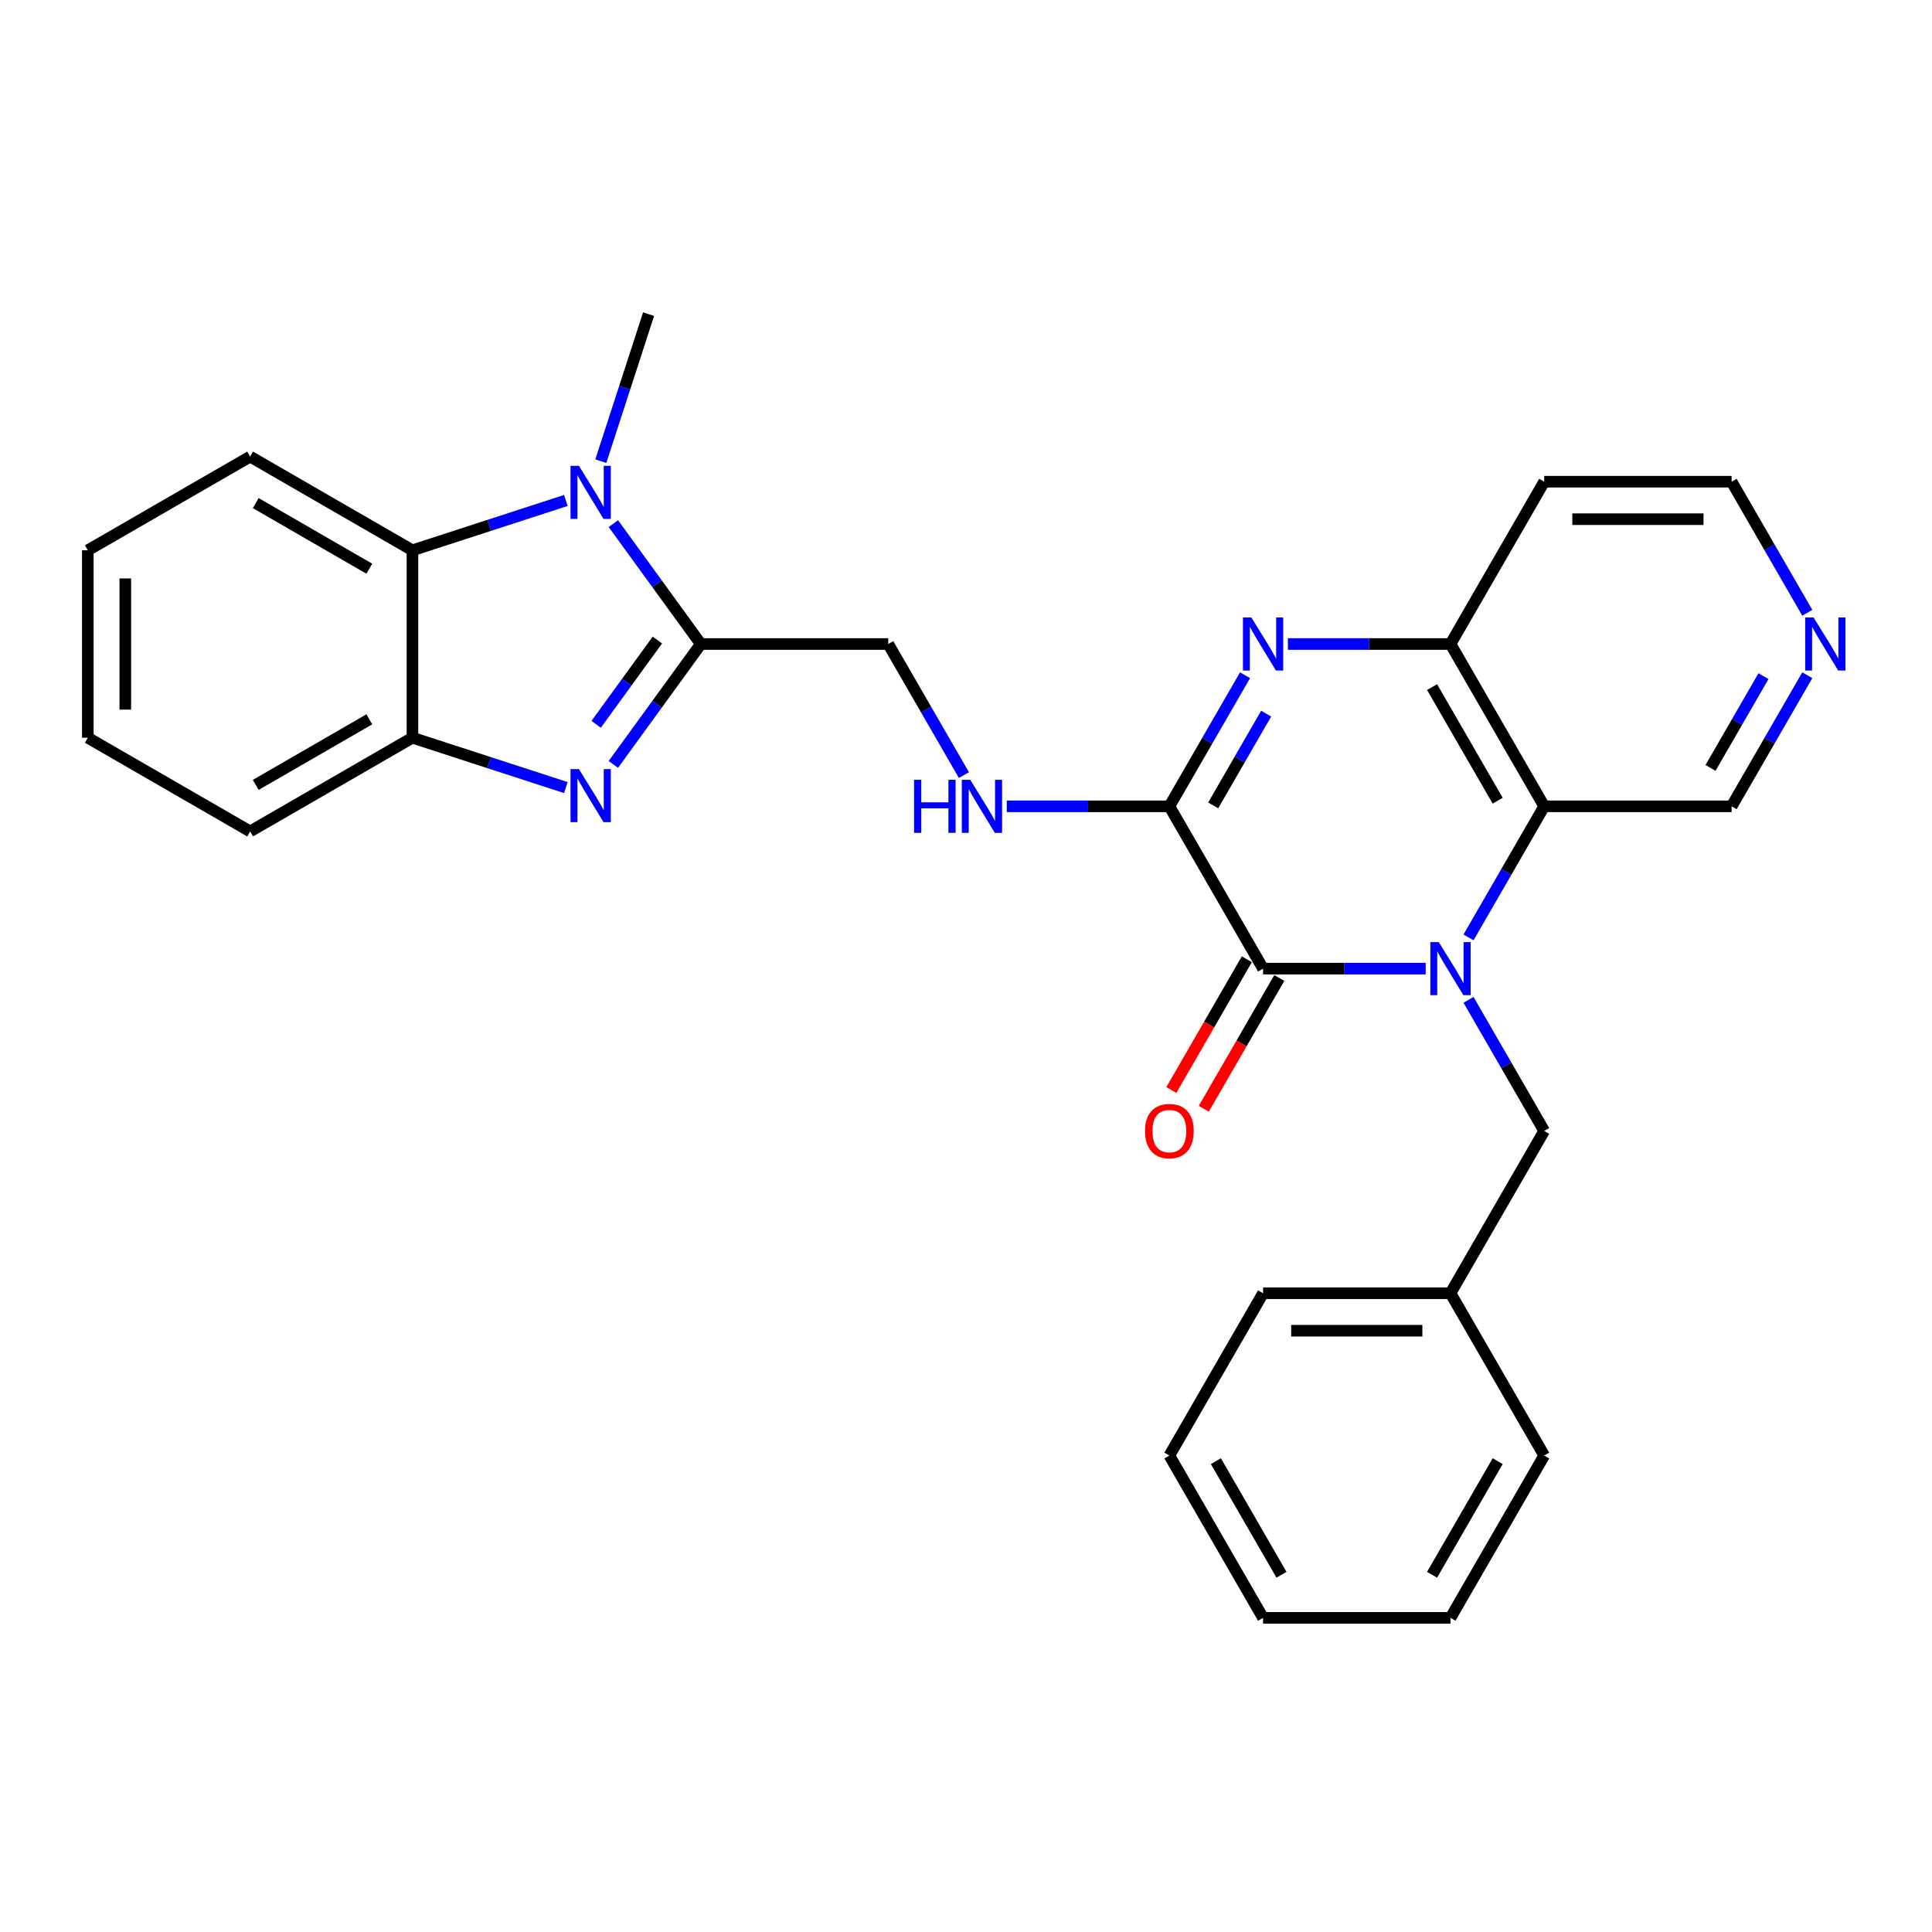 <?xml version='1.0' encoding='iso-8859-1'?>
<svg version='1.1' baseProfile='full'
              xmlns='http://www.w3.org/2000/svg'
                      xmlns:rdkit='http://www.rdkit.org/xml'
                      xmlns:xlink='http://www.w3.org/1999/xlink'
                  xml:space='preserve'
width='1000px' height='1000px' viewBox='0 0 1000 1000'>
<!-- END OF HEADER -->
<rect style='opacity:1.0;fill:#FFFFFF;stroke:none' width='1000' height='1000' x='0' y='0'> </rect>
<path class='bond-0' d='M 737.928,501.359 L 695.847,501.359' style='fill:none;fill-rule:evenodd;stroke:#0000FF;stroke-width:6px;stroke-linecap:butt;stroke-linejoin:miter;stroke-opacity:1' />
<path class='bond-0' d='M 695.847,501.359 L 653.766,501.359' style='fill:none;fill-rule:evenodd;stroke:#000000;stroke-width:6px;stroke-linecap:butt;stroke-linejoin:miter;stroke-opacity:1' />
<path class='bond-6' d='M 760.102,485.198 L 779.688,451.274' style='fill:none;fill-rule:evenodd;stroke:#0000FF;stroke-width:6px;stroke-linecap:butt;stroke-linejoin:miter;stroke-opacity:1' />
<path class='bond-6' d='M 779.688,451.274 L 799.275,417.35' style='fill:none;fill-rule:evenodd;stroke:#000000;stroke-width:6px;stroke-linecap:butt;stroke-linejoin:miter;stroke-opacity:1' />
<path class='bond-11' d='M 760.102,517.52 L 779.688,551.444' style='fill:none;fill-rule:evenodd;stroke:#0000FF;stroke-width:6px;stroke-linecap:butt;stroke-linejoin:miter;stroke-opacity:1' />
<path class='bond-11' d='M 779.688,551.444 L 799.275,585.368' style='fill:none;fill-rule:evenodd;stroke:#000000;stroke-width:6px;stroke-linecap:butt;stroke-linejoin:miter;stroke-opacity:1' />
<path class='bond-1' d='M 653.766,501.359 L 605.263,417.35' style='fill:none;fill-rule:evenodd;stroke:#000000;stroke-width:6px;stroke-linecap:butt;stroke-linejoin:miter;stroke-opacity:1' />
<path class='bond-13' d='M 645.365,496.509 L 625.824,530.355' style='fill:none;fill-rule:evenodd;stroke:#000000;stroke-width:6px;stroke-linecap:butt;stroke-linejoin:miter;stroke-opacity:1' />
<path class='bond-13' d='M 625.824,530.355 L 606.283,564.202' style='fill:none;fill-rule:evenodd;stroke:#FF0000;stroke-width:6px;stroke-linecap:butt;stroke-linejoin:miter;stroke-opacity:1' />
<path class='bond-13' d='M 662.167,506.209 L 642.626,540.056' style='fill:none;fill-rule:evenodd;stroke:#000000;stroke-width:6px;stroke-linecap:butt;stroke-linejoin:miter;stroke-opacity:1' />
<path class='bond-13' d='M 642.626,540.056 L 623.085,573.902' style='fill:none;fill-rule:evenodd;stroke:#FF0000;stroke-width:6px;stroke-linecap:butt;stroke-linejoin:miter;stroke-opacity:1' />
<path class='bond-10' d='M 605.263,417.35 L 563.182,417.35' style='fill:none;fill-rule:evenodd;stroke:#000000;stroke-width:6px;stroke-linecap:butt;stroke-linejoin:miter;stroke-opacity:1' />
<path class='bond-10' d='M 563.182,417.35 L 521.101,417.35' style='fill:none;fill-rule:evenodd;stroke:#0000FF;stroke-width:6px;stroke-linecap:butt;stroke-linejoin:miter;stroke-opacity:1' />
<path class='bond-29' d='M 605.263,417.35 L 624.849,383.426' style='fill:none;fill-rule:evenodd;stroke:#000000;stroke-width:6px;stroke-linecap:butt;stroke-linejoin:miter;stroke-opacity:1' />
<path class='bond-29' d='M 624.849,383.426 L 644.436,349.502' style='fill:none;fill-rule:evenodd;stroke:#0000FF;stroke-width:6px;stroke-linecap:butt;stroke-linejoin:miter;stroke-opacity:1' />
<path class='bond-29' d='M 627.941,416.873 L 641.651,393.126' style='fill:none;fill-rule:evenodd;stroke:#000000;stroke-width:6px;stroke-linecap:butt;stroke-linejoin:miter;stroke-opacity:1' />
<path class='bond-29' d='M 641.651,393.126 L 655.362,369.379' style='fill:none;fill-rule:evenodd;stroke:#0000FF;stroke-width:6px;stroke-linecap:butt;stroke-linejoin:miter;stroke-opacity:1' />
<path class='bond-2' d='M 362.749,333.341 L 459.755,333.341' style='fill:none;fill-rule:evenodd;stroke:#000000;stroke-width:6px;stroke-linecap:butt;stroke-linejoin:miter;stroke-opacity:1' />
<path class='bond-4' d='M 362.749,333.341 L 340.111,364.5' style='fill:none;fill-rule:evenodd;stroke:#000000;stroke-width:6px;stroke-linecap:butt;stroke-linejoin:miter;stroke-opacity:1' />
<path class='bond-4' d='M 340.111,364.5 L 317.473,395.659' style='fill:none;fill-rule:evenodd;stroke:#0000FF;stroke-width:6px;stroke-linecap:butt;stroke-linejoin:miter;stroke-opacity:1' />
<path class='bond-4' d='M 340.262,331.285 L 324.415,353.096' style='fill:none;fill-rule:evenodd;stroke:#000000;stroke-width:6px;stroke-linecap:butt;stroke-linejoin:miter;stroke-opacity:1' />
<path class='bond-4' d='M 324.415,353.096 L 308.568,374.907' style='fill:none;fill-rule:evenodd;stroke:#0000FF;stroke-width:6px;stroke-linecap:butt;stroke-linejoin:miter;stroke-opacity:1' />
<path class='bond-5' d='M 362.749,333.341 L 340.111,302.182' style='fill:none;fill-rule:evenodd;stroke:#000000;stroke-width:6px;stroke-linecap:butt;stroke-linejoin:miter;stroke-opacity:1' />
<path class='bond-5' d='M 340.111,302.182 L 317.473,271.023' style='fill:none;fill-rule:evenodd;stroke:#0000FF;stroke-width:6px;stroke-linecap:butt;stroke-linejoin:miter;stroke-opacity:1' />
<path class='bond-3' d='M 666.61,333.341 L 708.691,333.341' style='fill:none;fill-rule:evenodd;stroke:#0000FF;stroke-width:6px;stroke-linecap:butt;stroke-linejoin:miter;stroke-opacity:1' />
<path class='bond-3' d='M 708.691,333.341 L 750.772,333.341' style='fill:none;fill-rule:evenodd;stroke:#000000;stroke-width:6px;stroke-linecap:butt;stroke-linejoin:miter;stroke-opacity:1' />
<path class='bond-9' d='M 292.887,407.647 L 253.18,394.745' style='fill:none;fill-rule:evenodd;stroke:#0000FF;stroke-width:6px;stroke-linecap:butt;stroke-linejoin:miter;stroke-opacity:1' />
<path class='bond-9' d='M 253.18,394.745 L 213.473,381.843' style='fill:none;fill-rule:evenodd;stroke:#000000;stroke-width:6px;stroke-linecap:butt;stroke-linejoin:miter;stroke-opacity:1' />
<path class='bond-8' d='M 292.887,259.035 L 253.18,271.936' style='fill:none;fill-rule:evenodd;stroke:#0000FF;stroke-width:6px;stroke-linecap:butt;stroke-linejoin:miter;stroke-opacity:1' />
<path class='bond-8' d='M 253.18,271.936 L 213.473,284.838' style='fill:none;fill-rule:evenodd;stroke:#000000;stroke-width:6px;stroke-linecap:butt;stroke-linejoin:miter;stroke-opacity:1' />
<path class='bond-17' d='M 310.982,238.7 L 323.345,200.652' style='fill:none;fill-rule:evenodd;stroke:#0000FF;stroke-width:6px;stroke-linecap:butt;stroke-linejoin:miter;stroke-opacity:1' />
<path class='bond-17' d='M 323.345,200.652 L 335.707,162.604' style='fill:none;fill-rule:evenodd;stroke:#000000;stroke-width:6px;stroke-linecap:butt;stroke-linejoin:miter;stroke-opacity:1' />
<path class='bond-7' d='M 799.275,417.35 L 750.772,333.341' style='fill:none;fill-rule:evenodd;stroke:#000000;stroke-width:6px;stroke-linecap:butt;stroke-linejoin:miter;stroke-opacity:1' />
<path class='bond-7' d='M 775.197,414.449 L 741.245,355.643' style='fill:none;fill-rule:evenodd;stroke:#000000;stroke-width:6px;stroke-linecap:butt;stroke-linejoin:miter;stroke-opacity:1' />
<path class='bond-15' d='M 799.275,417.35 L 896.28,417.35' style='fill:none;fill-rule:evenodd;stroke:#000000;stroke-width:6px;stroke-linecap:butt;stroke-linejoin:miter;stroke-opacity:1' />
<path class='bond-16' d='M 750.772,333.341 L 799.275,249.331' style='fill:none;fill-rule:evenodd;stroke:#000000;stroke-width:6px;stroke-linecap:butt;stroke-linejoin:miter;stroke-opacity:1' />
<path class='bond-19' d='M 213.473,284.838 L 129.464,236.335' style='fill:none;fill-rule:evenodd;stroke:#000000;stroke-width:6px;stroke-linecap:butt;stroke-linejoin:miter;stroke-opacity:1' />
<path class='bond-19' d='M 191.171,294.364 L 132.365,260.412' style='fill:none;fill-rule:evenodd;stroke:#000000;stroke-width:6px;stroke-linecap:butt;stroke-linejoin:miter;stroke-opacity:1' />
<path class='bond-32' d='M 213.473,284.838 L 213.473,381.843' style='fill:none;fill-rule:evenodd;stroke:#000000;stroke-width:6px;stroke-linecap:butt;stroke-linejoin:miter;stroke-opacity:1' />
<path class='bond-20' d='M 213.473,381.843 L 129.464,430.346' style='fill:none;fill-rule:evenodd;stroke:#000000;stroke-width:6px;stroke-linecap:butt;stroke-linejoin:miter;stroke-opacity:1' />
<path class='bond-20' d='M 191.171,372.317 L 132.365,406.269' style='fill:none;fill-rule:evenodd;stroke:#000000;stroke-width:6px;stroke-linecap:butt;stroke-linejoin:miter;stroke-opacity:1' />
<path class='bond-12' d='M 498.927,401.189 L 479.341,367.265' style='fill:none;fill-rule:evenodd;stroke:#0000FF;stroke-width:6px;stroke-linecap:butt;stroke-linejoin:miter;stroke-opacity:1' />
<path class='bond-12' d='M 479.341,367.265 L 459.755,333.341' style='fill:none;fill-rule:evenodd;stroke:#000000;stroke-width:6px;stroke-linecap:butt;stroke-linejoin:miter;stroke-opacity:1' />
<path class='bond-18' d='M 799.275,585.368 L 750.772,669.378' style='fill:none;fill-rule:evenodd;stroke:#000000;stroke-width:6px;stroke-linecap:butt;stroke-linejoin:miter;stroke-opacity:1' />
<path class='bond-14' d='M 935.452,349.502 L 915.866,383.426' style='fill:none;fill-rule:evenodd;stroke:#0000FF;stroke-width:6px;stroke-linecap:butt;stroke-linejoin:miter;stroke-opacity:1' />
<path class='bond-14' d='M 915.866,383.426 L 896.28,417.35' style='fill:none;fill-rule:evenodd;stroke:#000000;stroke-width:6px;stroke-linecap:butt;stroke-linejoin:miter;stroke-opacity:1' />
<path class='bond-14' d='M 912.775,349.978 L 899.064,373.725' style='fill:none;fill-rule:evenodd;stroke:#0000FF;stroke-width:6px;stroke-linecap:butt;stroke-linejoin:miter;stroke-opacity:1' />
<path class='bond-14' d='M 899.064,373.725 L 885.354,397.472' style='fill:none;fill-rule:evenodd;stroke:#000000;stroke-width:6px;stroke-linecap:butt;stroke-linejoin:miter;stroke-opacity:1' />
<path class='bond-21' d='M 935.452,317.179 L 915.866,283.255' style='fill:none;fill-rule:evenodd;stroke:#0000FF;stroke-width:6px;stroke-linecap:butt;stroke-linejoin:miter;stroke-opacity:1' />
<path class='bond-21' d='M 915.866,283.255 L 896.28,249.331' style='fill:none;fill-rule:evenodd;stroke:#000000;stroke-width:6px;stroke-linecap:butt;stroke-linejoin:miter;stroke-opacity:1' />
<path class='bond-30' d='M 799.275,249.331 L 896.28,249.331' style='fill:none;fill-rule:evenodd;stroke:#000000;stroke-width:6px;stroke-linecap:butt;stroke-linejoin:miter;stroke-opacity:1' />
<path class='bond-30' d='M 813.825,268.732 L 881.729,268.732' style='fill:none;fill-rule:evenodd;stroke:#000000;stroke-width:6px;stroke-linecap:butt;stroke-linejoin:miter;stroke-opacity:1' />
<path class='bond-22' d='M 750.772,669.378 L 653.766,669.378' style='fill:none;fill-rule:evenodd;stroke:#000000;stroke-width:6px;stroke-linecap:butt;stroke-linejoin:miter;stroke-opacity:1' />
<path class='bond-22' d='M 736.221,688.779 L 668.317,688.779' style='fill:none;fill-rule:evenodd;stroke:#000000;stroke-width:6px;stroke-linecap:butt;stroke-linejoin:miter;stroke-opacity:1' />
<path class='bond-23' d='M 750.772,669.378 L 799.275,753.387' style='fill:none;fill-rule:evenodd;stroke:#000000;stroke-width:6px;stroke-linecap:butt;stroke-linejoin:miter;stroke-opacity:1' />
<path class='bond-24' d='M 129.464,236.335 L 45.455,284.838' style='fill:none;fill-rule:evenodd;stroke:#000000;stroke-width:6px;stroke-linecap:butt;stroke-linejoin:miter;stroke-opacity:1' />
<path class='bond-25' d='M 129.464,430.346 L 45.455,381.843' style='fill:none;fill-rule:evenodd;stroke:#000000;stroke-width:6px;stroke-linecap:butt;stroke-linejoin:miter;stroke-opacity:1' />
<path class='bond-26' d='M 653.766,669.378 L 605.263,753.387' style='fill:none;fill-rule:evenodd;stroke:#000000;stroke-width:6px;stroke-linecap:butt;stroke-linejoin:miter;stroke-opacity:1' />
<path class='bond-27' d='M 799.275,753.387 L 750.772,837.396' style='fill:none;fill-rule:evenodd;stroke:#000000;stroke-width:6px;stroke-linecap:butt;stroke-linejoin:miter;stroke-opacity:1' />
<path class='bond-27' d='M 775.197,756.288 L 741.245,815.094' style='fill:none;fill-rule:evenodd;stroke:#000000;stroke-width:6px;stroke-linecap:butt;stroke-linejoin:miter;stroke-opacity:1' />
<path class='bond-33' d='M 45.455,284.838 L 45.455,381.843' style='fill:none;fill-rule:evenodd;stroke:#000000;stroke-width:6px;stroke-linecap:butt;stroke-linejoin:miter;stroke-opacity:1' />
<path class='bond-33' d='M 64.856,299.389 L 64.856,367.293' style='fill:none;fill-rule:evenodd;stroke:#000000;stroke-width:6px;stroke-linecap:butt;stroke-linejoin:miter;stroke-opacity:1' />
<path class='bond-31' d='M 605.263,753.387 L 653.766,837.396' style='fill:none;fill-rule:evenodd;stroke:#000000;stroke-width:6px;stroke-linecap:butt;stroke-linejoin:miter;stroke-opacity:1' />
<path class='bond-31' d='M 629.341,756.288 L 663.293,815.094' style='fill:none;fill-rule:evenodd;stroke:#000000;stroke-width:6px;stroke-linecap:butt;stroke-linejoin:miter;stroke-opacity:1' />
<path class='bond-28' d='M 750.772,837.396 L 653.766,837.396' style='fill:none;fill-rule:evenodd;stroke:#000000;stroke-width:6px;stroke-linecap:butt;stroke-linejoin:miter;stroke-opacity:1' />
<path  class='atom-0' d='M 744.699 487.623
L 753.701 502.174
Q 754.594 503.61, 756.029 506.209
Q 757.465 508.809, 757.543 508.964
L 757.543 487.623
L 761.19 487.623
L 761.19 515.095
L 757.426 515.095
L 747.765 499.186
Q 746.639 497.324, 745.436 495.19
Q 744.272 493.056, 743.923 492.396
L 743.923 515.095
L 740.353 515.095
L 740.353 487.623
L 744.699 487.623
' fill='#0000FF'/>
<path  class='atom-4' d='M 647.694 319.605
L 656.696 334.155
Q 657.588 335.591, 659.024 338.191
Q 660.46 340.791, 660.537 340.946
L 660.537 319.605
L 664.185 319.605
L 664.185 347.077
L 660.421 347.077
L 650.759 331.168
Q 649.634 329.305, 648.431 327.171
Q 647.267 325.037, 646.918 324.377
L 646.918 347.077
L 643.348 347.077
L 643.348 319.605
L 647.694 319.605
' fill='#0000FF'/>
<path  class='atom-5' d='M 299.658 398.084
L 308.661 412.635
Q 309.553 414.07, 310.989 416.67
Q 312.424 419.27, 312.502 419.425
L 312.502 398.084
L 316.149 398.084
L 316.149 425.556
L 312.386 425.556
L 302.724 409.647
Q 301.599 407.784, 300.396 405.65
Q 299.232 403.516, 298.882 402.856
L 298.882 425.556
L 295.313 425.556
L 295.313 398.084
L 299.658 398.084
' fill='#0000FF'/>
<path  class='atom-6' d='M 299.658 241.125
L 308.661 255.676
Q 309.553 257.112, 310.989 259.712
Q 312.424 262.311, 312.502 262.467
L 312.502 241.125
L 316.149 241.125
L 316.149 268.597
L 312.386 268.597
L 302.724 252.688
Q 301.599 250.826, 300.396 248.692
Q 299.232 246.558, 298.882 245.898
L 298.882 268.597
L 295.313 268.597
L 295.313 241.125
L 299.658 241.125
' fill='#0000FF'/>
<path  class='atom-11' d='M 473.122 403.614
L 476.847 403.614
L 476.847 415.293
L 490.894 415.293
L 490.894 403.614
L 494.619 403.614
L 494.619 431.086
L 490.894 431.086
L 490.894 418.398
L 476.847 418.398
L 476.847 431.086
L 473.122 431.086
L 473.122 403.614
' fill='#0000FF'/>
<path  class='atom-11' d='M 502.185 403.614
L 511.187 418.165
Q 512.08 419.6, 513.515 422.2
Q 514.951 424.8, 515.029 424.955
L 515.029 403.614
L 518.676 403.614
L 518.676 431.086
L 514.912 431.086
L 505.251 415.177
Q 504.125 413.314, 502.922 411.18
Q 501.758 409.046, 501.409 408.387
L 501.409 431.086
L 497.839 431.086
L 497.839 403.614
L 502.185 403.614
' fill='#0000FF'/>
<path  class='atom-14' d='M 592.653 585.446
Q 592.653 578.85, 595.912 575.163
Q 599.171 571.477, 605.263 571.477
Q 611.355 571.477, 614.615 575.163
Q 617.874 578.85, 617.874 585.446
Q 617.874 592.12, 614.576 595.923
Q 611.278 599.687, 605.263 599.687
Q 599.21 599.687, 595.912 595.923
Q 592.653 592.159, 592.653 585.446
M 605.263 596.582
Q 609.454 596.582, 611.705 593.789
Q 613.994 590.956, 613.994 585.446
Q 613.994 580.053, 611.705 577.336
Q 609.454 574.581, 605.263 574.581
Q 601.073 574.581, 598.783 577.298
Q 596.533 580.014, 596.533 585.446
Q 596.533 590.995, 598.783 593.789
Q 601.073 596.582, 605.263 596.582
' fill='#FF0000'/>
<path  class='atom-15' d='M 938.71 319.605
L 947.713 334.155
Q 948.605 335.591, 950.041 338.191
Q 951.476 340.791, 951.554 340.946
L 951.554 319.605
L 955.201 319.605
L 955.201 347.077
L 951.438 347.077
L 941.776 331.168
Q 940.65 329.305, 939.448 327.171
Q 938.284 325.037, 937.934 324.377
L 937.934 347.077
L 934.365 347.077
L 934.365 319.605
L 938.71 319.605
' fill='#0000FF'/>
</svg>

